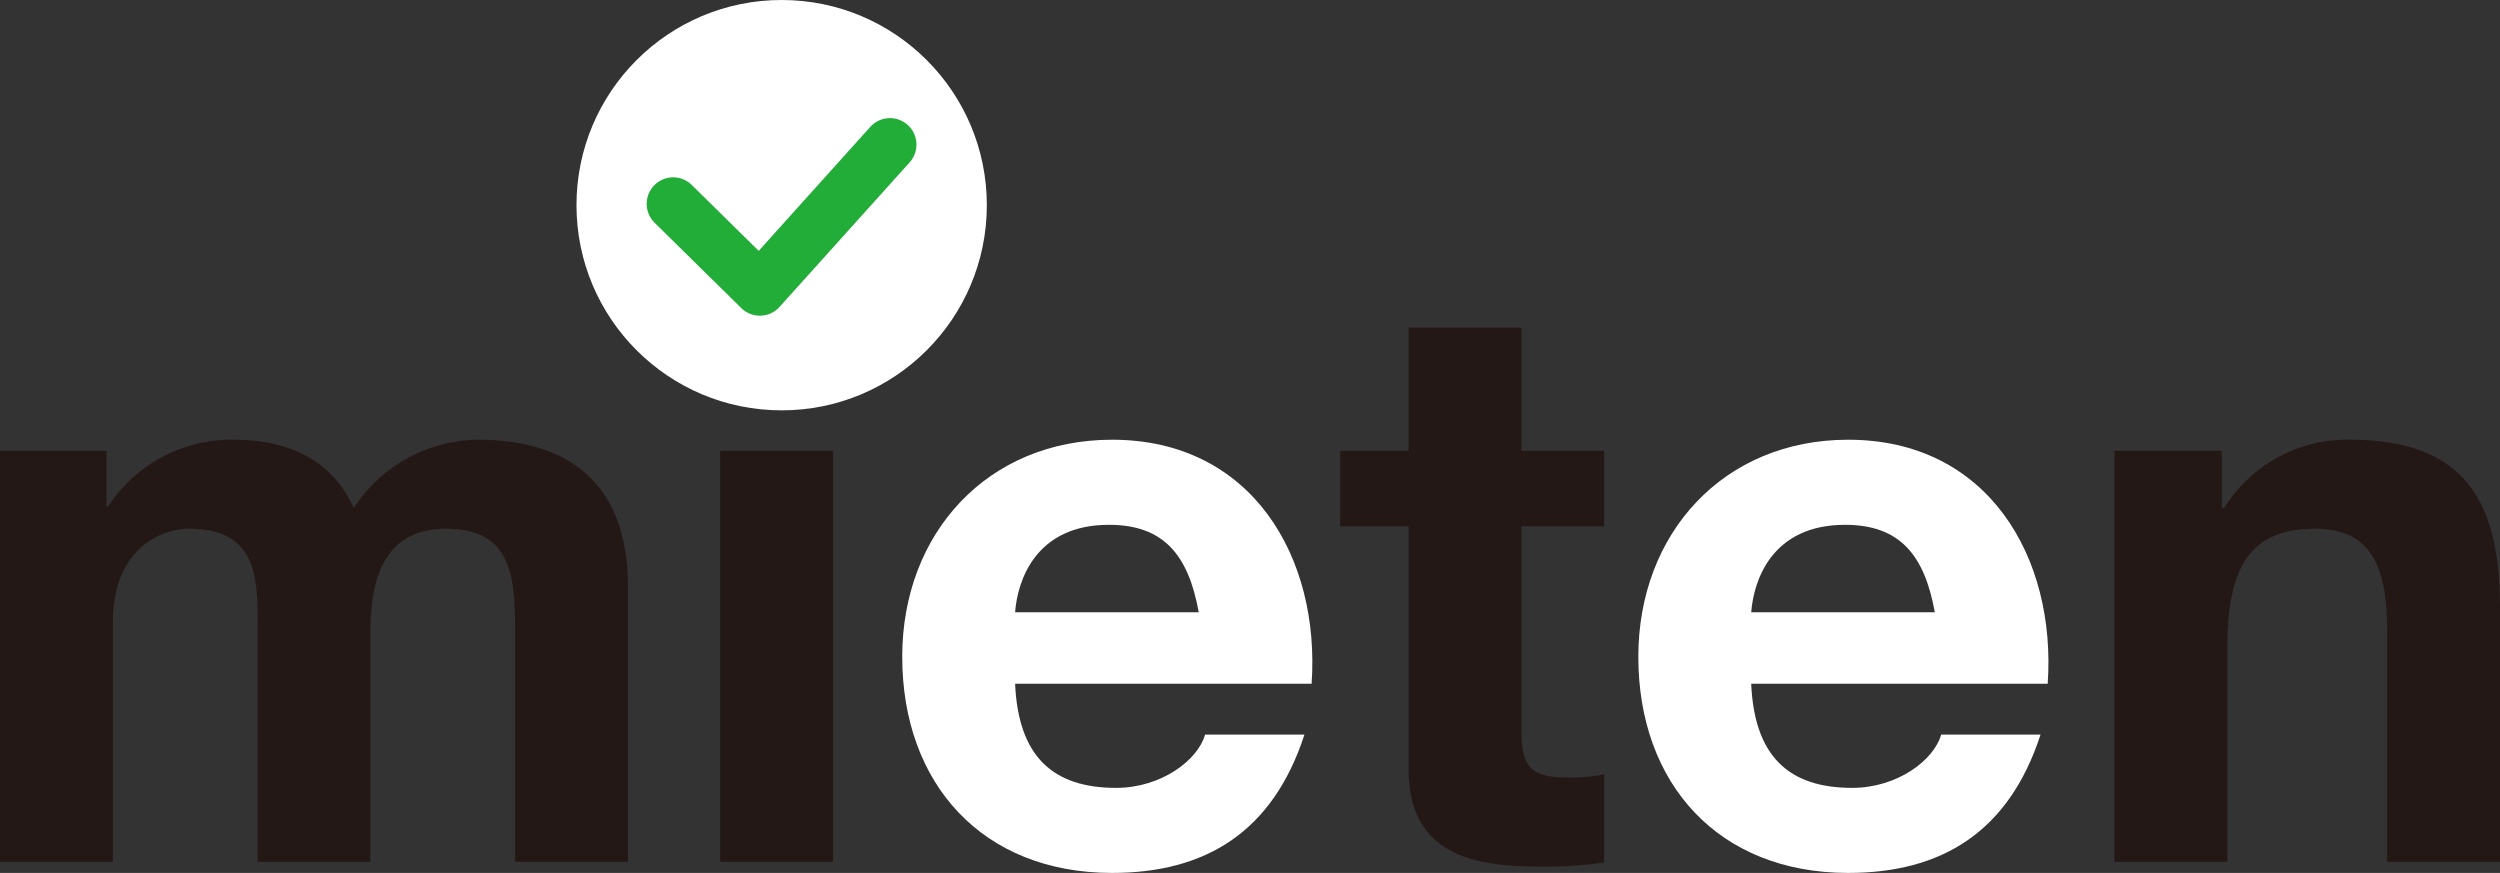 <svg xmlns="http://www.w3.org/2000/svg" width="300.711" height="105" viewBox="0 0 300.711 105"><rect x="0" y="0" width="300.711" height="105" fill="#333333" stroke="none"/><g transform="translate(-1298.79 -1878.518)"><path d="M1298.79,1932.746H1311.6v6.694h.191a17.734,17.734,0,0,1,15.107-8.032c6.215,0,11.761,2.2,14.438,8.223a18.089,18.089,0,0,1,14.916-8.223c10.517,0,18.07,4.876,18.07,17.689v33.082h-13.577v-28.015c0-6.6-.574-12.048-8.318-12.048-7.649,0-9.083,6.407-9.083,12.526v27.537h-13.577v-27.728c0-5.737.382-12.335-8.224-12.335-2.676,0-9.178,1.722-9.178,11.379v28.684H1298.79Z" fill="#231815"/><rect width="13.577" height="49.432" transform="translate(1385.419 1932.746)" fill="#231815"/><path d="M1420.892,1960.761c.382,8.7,4.493,12.526,12.143,12.526,5.45,0,9.848-3.347,10.708-6.407h11.952c-3.824,11.761-11.952,16.638-23.138,16.638-15.586,0-25.243-10.709-25.243-26.008,0-14.82,10.231-26.1,25.243-26.1,16.827,0,25.051,14.151,24,29.353Zm22.087-8.6c-1.244-6.884-4.207-10.517-10.805-10.517-8.8,0-11,6.692-11.282,10.517Z" fill="#fff"/><path d="M1481.8,1932.746h9.943v9.084H1481.8v24.477c0,4.589,1.147,5.737,5.736,5.737a19.082,19.082,0,0,0,4.207-.383v10.613a51.986,51.986,0,0,1-7.935.479c-8.414,0-15.586-1.817-15.586-11.761V1941.83H1460v-9.084h8.222v-14.82H1481.8Z" fill="#231815"/><path d="M1509.432,1960.761c.382,8.7,4.493,12.526,12.142,12.526,5.451,0,9.848-3.347,10.709-6.407h11.952c-3.825,11.761-11.952,16.638-23.139,16.638-15.585,0-25.241-10.709-25.241-26.008,0-14.82,10.23-26.1,25.241-26.1,16.828,0,25.051,14.151,24,29.353Zm22.086-8.6c-1.242-6.884-4.207-10.517-10.8-10.517-8.8,0-10.995,6.692-11.282,10.517Z" fill="#fff"/><path d="M1553.128,1932.746h12.908v6.885h.287a17.415,17.415,0,0,1,15.107-8.223c14.438,0,18.071,8.127,18.071,20.365v30.406h-13.577V1954.26c0-8.128-2.295-12.144-8.7-12.144-7.362,0-10.517,4.112-10.517,14.151v25.912h-13.578Z" fill="#231815"/><circle cx="24.679" cy="24.679" r="24.679" transform="translate(1368.132 1878.518)" fill="#fff"/><path d="M1390.19,1916.49a3.187,3.187,0,0,1-2.236-.916l-10.426-10.264a3.187,3.187,0,1,1,4.472-4.543l8.051,7.926,13.419-14.91a3.187,3.187,0,0,1,4.738,4.264l-15.649,17.388a3.188,3.188,0,0,1-2.273,1.053Z" fill="#22ac38"/></g></svg>